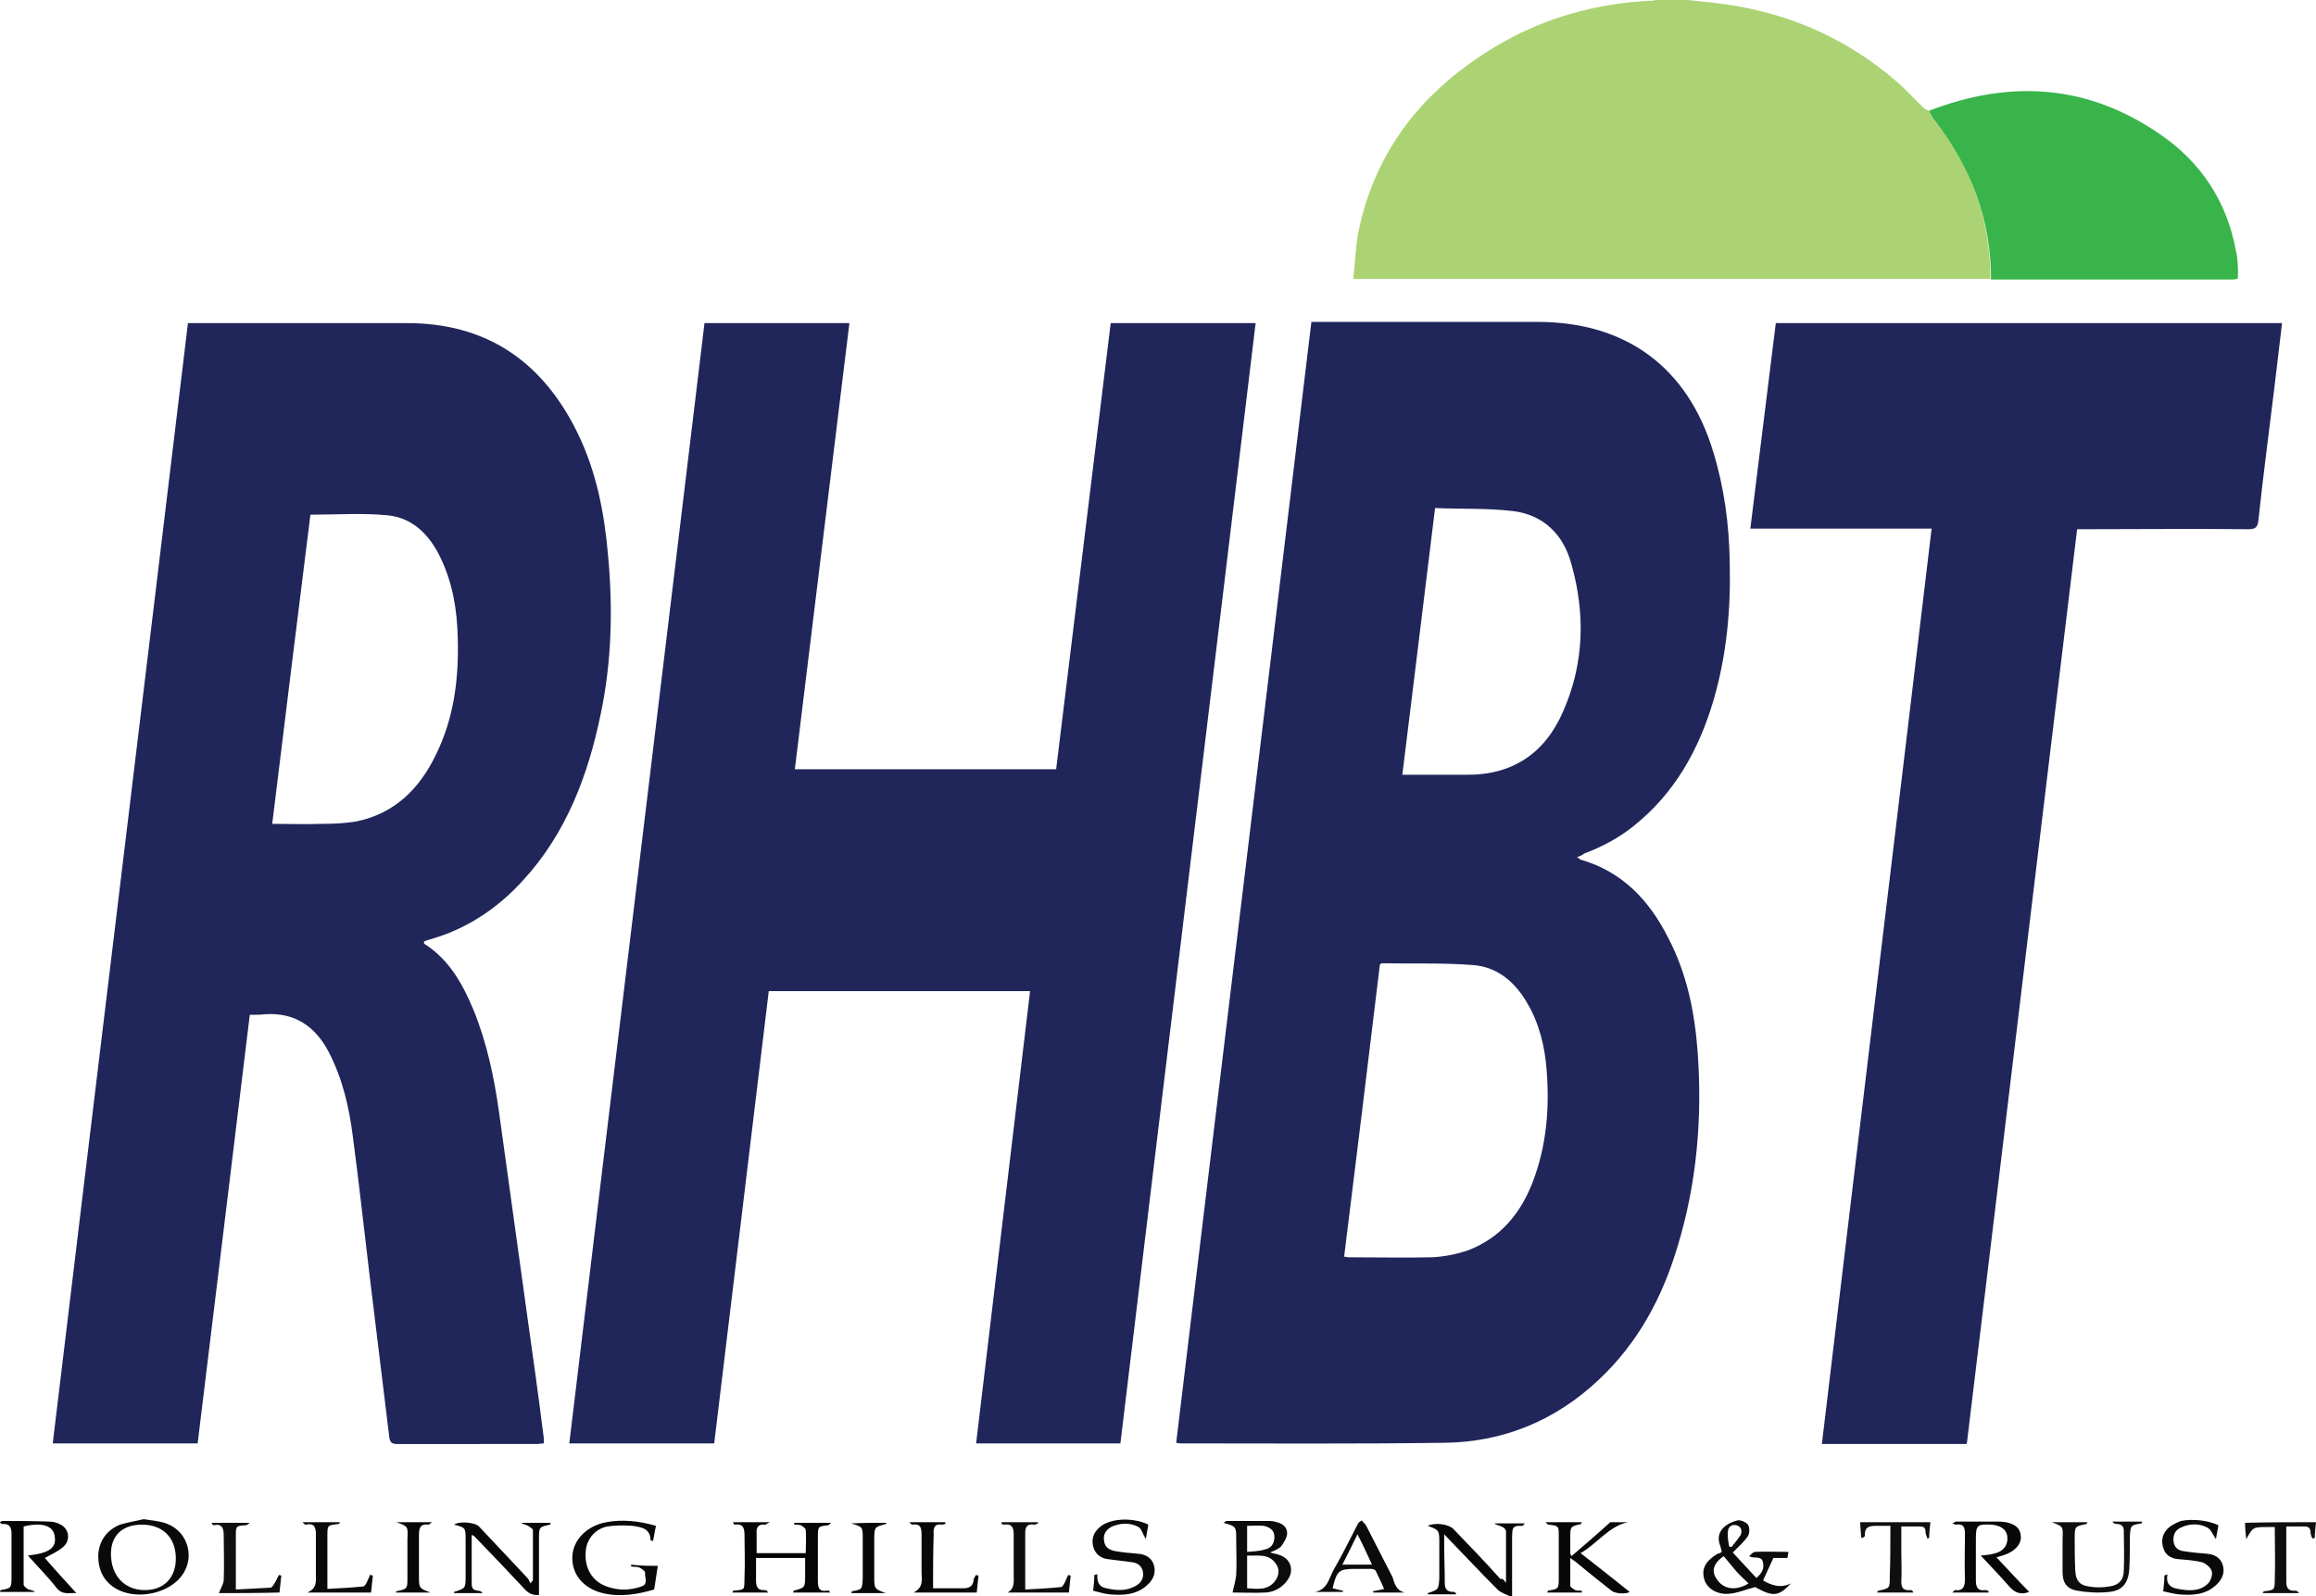 <svg id="Layer_1" xmlns="http://www.w3.org/2000/svg" viewBox="0 0 382 263.3"><style>.st0{fill:#abd373}.st1{fill:#20255a}.st2{fill:#39b44a}.st3{fill:#0b0b0b}.st4{fill:#050505}.st5{fill:#0c0c0c}.st6{fill:#070707}.st7{fill:#0a0a0a}.st8{fill:#080808}.st9{fill:#090909}.st10{fill:#0e0e0e}.st11{fill:#0f0f0f}.st12{fill:#0d0d0d}.st13{fill:#060606}.st14{fill:none}</style><path class="st0" d="M278.4 0c1.2.1 2.5.3 3.7.4 11.7 1.2 22.1 5.5 30.9 13.2 1.5 1.3 2.8 2.8 4.3 4.2.2.2.5.3.7.4.3.4.5.9.8 1.3 6.2 7.7 9.5 16.5 9.5 26.5H223.2c.3-2.6.4-5.1.8-7.5 2.8-13.9 10.9-23.8 22.8-30.9 7.9-4.7 16.6-7.1 25.8-7.5.2 0 .4-.1.6-.2 1.9.1 3.6.1 5.2.1z"/><path class="st1" d="M260.1 141.4c.4.2.5.4.6.4 6.9 2 11.3 6.7 14.4 12.8 3.1 5.9 4.4 12.2 4.9 18.8.8 10.9-.1 21.7-3.3 32.2-2.5 8.4-6.5 15.9-13 22-7.1 6.7-15.7 10.3-25.5 10.4-14.5.2-29 .1-43.4.1-.2 0-.4 0-.8-.1 7.4-61.6 14.9-123.2 22.3-184.9h37.3c14.6 0 24.8 7.5 29 21.5 1.8 5.9 2.6 11.9 2.7 18.1.2 7.8-.5 15.4-2.7 22.9-2.4 8.1-6.4 15.3-13.2 20.7-2.5 2-5.2 3.4-8.1 4.5-.2.2-.6.4-1.2.6zm-38.4 65.9c.3 0 .5.1.7.1 4.6 0 9.2.1 13.8 0 2-.1 4-.5 5.8-1.1 5.4-2 8.8-6.1 10.8-11.3 2.3-6 2.8-12.2 2.3-18.5-.3-3.9-1.2-7.7-3.3-11.2-2-3.4-4.9-5.8-8.8-6.1-5-.4-10-.2-15.1-.3-.1 0-.1.1-.3.2-1.9 15.9-3.9 32-5.9 48.2zm9.6-79.5h10.5c7.6.1 13-3.5 16-10.4 3.5-7.9 3.7-16.1 1.4-24.3-1.3-4.9-4.6-8.2-9.7-8.8-4.2-.5-8.5-.3-12.8-.5-1.8 14.8-3.6 29.3-5.4 44zM161 238.1c3-24.9 5.9-49.7 8.9-74.6h-43.1c-3 24.8-6 49.7-9 74.6H93.9c7.4-61.6 14.9-123.2 22.3-184.8h23.9c-3 24.5-6 49-9 73.6h43.1c3-24.5 6-49 9-73.6h23.9c-7.4 61.6-14.9 123.2-22.3 184.8H161zM41.2 167.4c-2.9 23.7-5.7 47.1-8.6 70.7H8.7C16.1 176.5 23.6 114.9 31 53.3h35.8c13.4-.1 22.7 6.3 28.5 18.2 3.1 6.4 4.4 13.2 5 20.2.8 8.7.6 17.4-1.2 26-2.1 10.2-5.7 19.8-12.9 27.6-4.2 4.6-9.3 8-15.4 9.7-.2.1-.4.1-.6.2-.1 0-.2.1-.3.2 0 .1.1.3.1.3 4.1 2.6 6.3 6.6 8.1 10.9 2.2 5.4 3.4 11.1 4.2 16.8 1.5 10.8 3 21.7 4.5 32.5 1 7.1 2 14.2 2.9 21.4v.8c-.4 0-.7.1-1 .1H65.5c-.9 0-1.2-.3-1.3-1.2-1.1-9-2.2-18.1-3.3-27.1-.9-7.5-1.7-14.9-2.7-22.4-.6-4.8-1.7-9.6-4-14-2.2-4.2-5.6-6.5-10.4-6.2-.8.1-1.7.1-2.6.1zm3.7-31.5c2.8 0 5.6.1 8.3 0 1.9 0 3.8-.1 5.6-.4 6.3-1.3 10.4-5.4 13.1-11 3-6.1 3.8-12.6 3.6-19.3-.1-4.5-.8-8.8-2.7-12.9-1.8-3.9-4.6-6.9-8.9-7.3-4.1-.4-8.4-.1-12.7-.1-2.1 16.8-4.2 33.8-6.3 51zM318.6 87.2h-29.9c1.4-11.4 2.8-22.6 4.2-33.9h83.5c-.4 3.4-.8 6.7-1.2 10.1-.9 7.5-1.9 14.9-2.7 22.4-.1 1.2-.5 1.5-1.7 1.5-8.9-.1-17.8 0-26.8 0h-1.4c-6.1 50.3-12.1 100.6-18.2 150.9h-23.9c6-50.3 12.1-100.6 18.1-151z"/><path class="st2" d="M328.4 46.1c0-10-3.4-18.7-9.5-26.5-.3-.4-.5-.9-.8-1.3 13.4-5.2 26.2-4.4 38.1 3.8 6.8 4.6 11.1 11.1 12.6 19.3.2.9.3 1.7.3 2.6.1.6 0 1.3 0 2-.3 0-.5.1-.8.1H328.4z"/><path class="st3" d="M284 256c-.1-.4-.2-.8-.3-1.1-.9-2.4 1.2-3.7 2.9-4.1.5-.1 1.4.3 1.7.7.3.4.3 1.4 0 1.9-.6.9-1.5 1.7-2.5 2.7 1.2 1.3 2.5 2.7 3.9 4.2.9-.8 1.3-1.5 1.1-2.5-.2-1.3-1.5-.6-2.3-1.1.3-.3.6-.6.9-.7 1.8-.1 3.7 0 5.6 0-.1.3-.1.7-.2 1h-2.3c-.6 1.3-1.1 2.4-1.7 3.7 1.2.7 2.7 1.4 4.6.5-2 2.1-2.9 2.3-5.9.6-1.6.4-2.9 1-4.3 1.1-2 .2-3.7-.9-4.1-2.4-.5-1.7.2-3 2.2-4.2.2 0 .4-.1.7-.3zm4.4 5.2c-.7-.7-1.5-1.4-2.1-2.1-.7-.8-1.3-1.6-2-2.4-1.6 1.1-2.1 2.4-1.2 3.7 1.1 1.8 3.2 2.1 5.3.8zm-3.2-6.1c.1 0 .3.1.4.1.5-.7 1.1-1.3 1.5-2 .3-.7.1-1.4-.7-1.6-.8-.2-1.4.3-1.4 1.1-.1.9.1 1.7.2 2.4z"/><path class="st4" d="M130.8 262.7c.1-.2.1-.2.1-.3 1.9-.5 1.9-.5 1.9-2.6v-2.4-.4h-8.1v3.7c0 1.1.3 1.7 1.5 1.6.1 0 .2.1.3.1 0 0 0 .1.2.3h-5.9c.1-.1.1-.3.1-.3 2.2-.2 1.8-.1 1.9-2.3.1-2.3 0-4.6 0-6.8 0-1.2-.2-2-1.6-1.8-.1 0-.2-.1-.3-.4h6.1c-.5.2-.6.4-.8.4-1.1-.1-1.5.4-1.4 1.5v3.2h8.1c0-1.3.1-2.6 0-3.8 0-.3-.5-.6-.8-.8-.3-.1-.7-.1-1.1-.1v-.3h6.1c-.3.2-.4.4-.5.4-1.7.2-1.7.2-1.7 2v7.2c0 1.1.2 1.8 1.5 1.6h.3c.1 0 .1.1.2.3h-6.1z"/><path class="st5" d="M209.5 256.1c.6.2 1 .2 1.5.4 1.9.6 2.5 2.5 1.4 4.1-.9 1.3-2.2 2-3.6 2.1-1.9.1-3.9 0-5.5 0 .2-1 .5-1.9.6-2.9.1-1.9 0-3.8 0-5.8 0-2.2 0-2.2-2.1-2.8.3-.2.4-.3.6-.3h7.1c.4 0 .7.1 1.1.2.9.2 1.7.8 1.7 1.8 0 .7-.5 1.5-1 2.2-.5.5-1.2.7-1.8 1zm-3.8 5.9c1.7.1 3.4.4 4.6-1.2.7-.9.8-2 .1-2.9-1.2-1.7-3-1.2-4.7-1.3v5.4zm0-6c1-.1 2-.1 2.9-.4 1.1-.2 1.6-1 1.6-2.1s-.8-1.6-1.8-1.8c-.8-.1-1.7 0-2.7 0v4.3z"/><path class="st6" d="M328 262.7h-6c.3-.2.4-.4.4-.4 1.4.2 1.7-.6 1.7-1.8-.1-2.5 0-5 0-7.4 0-1.1-.2-1.8-1.5-1.6-.1 0-.3-.1-.6-.2.3-.1.5-.3.6-.3h7.3c2.1.1 3.3.9 3.4 2.3.2 1.3-.9 2.6-2.7 3.2-.3.1-.7.2-1.3.4 1.9 2 3.6 3.9 5.4 5.7-1.3.5-2.3.2-3.2-.8-1.5-1.7-3.1-3.4-4.8-5.2.8-.1 1.5-.1 2.1-.3 1.6-.3 2.4-1.4 2.3-2.7-.1-1.3-1.1-2-2.7-2.1-2.3-.1-2.5.1-2.5 2.4v6.8c0 1.1.3 1.8 1.6 1.6.1 0 .3.1.4.1.1.1.1.2.1.3z"/><path class="st4" d="M12.6 262.8c-1.1-.1-2.3.4-3.3-.9-1.4-1.8-3.1-3.5-4.7-5.3 3.6-.4 4.8-1.3 4.4-3.3-.3-1.7-2.2-2.2-5.1-1.5v9.6c0 .3.5.6.8.8.3.1.7.1 1.1.4H0c0-.1.1-.3.1-.3 1.7-.3 1.8-.3 1.8-2.1V253c0-1-.3-1.7-1.5-1.6-.1 0-.2-.1-.3-.1 0 0 0-.1-.1-.2.1-.1.3-.2.5-.2 2.5 0 5 0 7.6.1.7 0 1.4.2 1.9.5 1.4.7 1.7 2.6.4 3.7-.8.7-1.9 1.2-3 1.8 1.6 1.9 3.4 3.8 5.2 5.8z"/><path class="st7" d="M23.7 250.6c1.3.2 2.4.3 3.4.6 4.2 1.3 5.4 6.4 2.2 9.5-2.5 2.4-7.1 3.1-10.1 1.4-2.1-1.2-3-3.1-3-5.5.1-2.4 1.4-4.2 3.6-5.1 1.3-.4 2.7-.6 3.9-.9zm-5.4 5.7c0 3.6 2.2 6 5.6 6 3.1 0 5.1-2 5.1-5.2 0-3.4-2.1-5.6-5.6-5.6-3.2 0-5.1 1.8-5.1 4.8z"/><path class="st8" d="M87.9 260.7v-8.3c0-.2-.5-.5-.8-.7-.3-.2-.8-.2-1.1-.5h4.8c0 .2 0 .3-.1.3-1.8.4-1.8.4-1.8 2.4v9.2c-.9.1-1.7-.2-2.4-1-2.6-2.8-5.3-5.6-7.9-8.3-.2-.2-.4-.5-.8-.6v8.1c0 .7.3 1 1 1.1.3 0 .6.1.8.4h-4.7v-.2c1.9-.6 1.9-.6 1.9-2.7v-5.8c0-2.1 0-2.1-1.9-2.6.8-.6 3.4-.4 4.1.3 2.6 2.8 5.3 5.6 7.9 8.4.3.3.4.6.6 1 .2-.3.3-.4.4-.5z"/><path class="st6" d="M248.4 261.1v-8.5c0-.3-.4-.7-.8-.8-.3-.2-.8-.2-1.1-.5h5c-.2.2-.3.4-.4.4-1.9-.1-1.6.6-1.7 1.9v9.9c-.9-.5-1.8-.7-2.4-1.3-2.9-2.9-5.7-5.9-8.8-9.1v1.4c0 2.2.1 4.4.1 6.6 0 1.1.4 1.5 1.5 1.5.1 0 .3.1.4.4h-4.7v-.2c1.8-.6 1.8-.6 1.9-2.6v-5.5c0-2.3 0-2.3-1.9-3 1.2-.6 3.5-.3 4.3.6 2.6 2.7 5.2 5.4 7.7 8.2.3-.2.5.1.9.6z"/><path class="st8" d="M265.6 251.1h2.9c-3.2.7-5 3.5-7.8 5.1 2.8 2.2 5.5 4.3 8.1 6.4-.6.4-2.4.3-3-.2-1.9-1.5-3.8-3-5.6-4.5-.3-.3-.7-.5-1.2-.9v4.6c0 .2.5.5.8.7.3.1.7.1 1.1.1v.3h-5.7c.1-.2.1-.3.1-.3 1.8-.3 1.8-.3 1.8-2.2v-6.8c0-1.7 0-1.7-1.7-1.9-.1 0-.2-.1-.5-.4h6c-.1.1-.1.3-.1.3-1.8.4-1.8.4-1.8 2.3v2.5c0 .1 0 .1.2.5 2.1-1.8 4.2-3.6 6.4-5.6z"/><path class="st9" d="M108.5 258.3c-.2 1.2-.4 2.5-.6 3.9-2.7.8-5.6 1.3-8.5.6-3.2-.8-5.1-3.1-5-6 .1-2.8 2.4-5.1 5.6-5.7 2.7-.5 5.4-.2 8.2.6-.2.8-.3 1.7-.5 2.5-.3-.1-.4-.1-.4-.1 0-2-1.6-2.2-3-2.4-1.4-.1-2.8-.1-4.1.1-2.1.4-3.5 2.2-3.6 4.2-.2 2.6 1 4.7 3.2 5.6 2 .8 4 .8 6 .1 1.2-.4.5-1.5.6-2.3 0-.2-.5-.6-.9-.8-.4-.2-1-.1-1.4-.2v-.3c1.5.2 3.1.2 4.4.2z"/><path class="st10" d="M338.4 251.1h5.9c-.1.2-.1.3-.2.3-1.9.4-1.9.4-1.9 2.4 0 1.8 0 3.6.1 5.4.1 1.5.7 2.3 2.2 2.5 1.1.2 2.3.2 3.4 0 1.6-.2 2.4-1.1 2.4-2.7.1-2.2 0-4.3 0-6.5 0-.7-.4-1.1-1.1-1.1-.3 0-.6-.1-.8-.4h4.9c0 .1 0 .3-.1.3-1.8.3-1.8.3-1.9 2.3 0 1.8 0 3.6-.1 5.4-.2 2.1-1.1 3.4-3.3 3.6-1.7.2-3.6.1-5.3-.2-1.7-.3-2.4-1.3-2.4-3.1v-5.5c.1-2 .1-2-1.8-2.7z"/><path class="st9" d="M180.3 262.4c.1-.9.2-1.7.2-2.6.2 0 .3-.1.5-.1-.1 1.3.3 2.1 1.5 2.3 1.7.4 3.4.5 5-.5.8-.5 1.2-1.3 1-2.3-.2-.9-.9-1.4-1.8-1.5-1.3-.2-2.6-.3-3.9-.5-1.1-.1-2-.7-2.4-1.8-.4-1.2-.2-2.3.7-3.2.4-.4.9-.8 1.5-1 1.9-.8 4.8-.7 6.8.3-.1.8-.3 1.5-.4 2.4-.5-.8-.7-1.7-1.2-2-1.3-.7-2.7-.7-4.1-.2-1.1.4-1.8 1.3-1.6 2.4.1 1.2.9 1.6 2 1.8 1.2.2 2.4.3 3.6.4 1.2.1 2.2.6 2.6 1.8.4 1.2 0 2.4-1 3.3-1.8 1.7-4 1.8-6.3 1.6-1-.1-1.8-.4-2.7-.6zM365.9 251.6c-.1.8-.3 1.5-.4 2.3-.5-.7-.8-1.6-1.4-1.9-1.3-.7-2.8-.7-4.2-.1-1 .4-1.5 1.1-1.4 2.3.1 1.1.8 1.6 1.8 1.7 1.2.2 2.5.3 3.7.4 1.2.1 2.2.6 2.6 1.8.4 1.2 0 2.3-.9 3.2-1.8 1.8-4 1.9-6.4 1.7-.8-.1-1.6-.3-2.5-.5.1-.9.2-1.8.2-2.6.2-.1.3-.1.5-.2-.3 1.6.5 2.2 1.7 2.4 1.7.3 3.5.5 4.9-.8.5-.4.9-1.5.7-2.1-.1-.6-1-1.3-1.6-1.5-1.3-.3-2.6-.4-3.9-.5-1.2-.1-2.2-.7-2.5-1.9-.4-1.2-.1-2.4.9-3.3.6-.5 1.3-.8 2-1.1 2-.4 4.5-.1 6.2.7z"/><path class="st3" d="M231.7 262.7h-5.2c0-.1 0-.2-.1-.2.6-.1 1.1-.2 1.9-.4-.5-1.1-.9-2-1.4-3-.1-.2-.5-.3-.8-.3h-2.5c-2.8 0-3.1.3-3.8 3.2.5.1 1.1.3 1.7.4v.2h-4.6c2.1-.4 2.3-2.3 3.1-3.7 1.4-2.4 2.6-4.9 3.9-7.4.1-.3.4-.5.7-.7.2.3.5.5.7.8 1.5 2.9 2.9 5.7 4.4 8.6.3 1 .6 2.2 2 2.5zm-7.8-9.6c-.9 1.8-1.6 3.3-2.5 5h4.9c-.8-1.7-1.5-3.3-2.4-5z"/><path class="st11" d="M311.8 251.7h-1.9c-1.2 0-2.4-.1-2.3 1.6 0 .1-.1.2-.2.3 0 0-.1 0-.4.1-.1-.9-.1-1.7-.2-2.6h11.6c-.1.9-.2 1.7-.2 2.6-.1 0-.2.1-.3.1-.1-.4-.3-.7-.3-1.1 0-.7-.3-.9-1-.9h-3v4.1c0 1.7.1 3.4 0 5 0 1.1.4 1.5 1.5 1.4.2 0 .3 0 .5.4h-6c.1-.2.1-.3.2-.3 1.9-.4 1.9-.4 1.9-2.3.1-2.7.1-5.5.1-8.4zM382 251.1c-.1.9-.2 1.8-.2 2.6-.1 0-.2 0-.4.1-.1-.3-.3-.7-.3-1 0-.7-.3-1-1-1h-3v9.1c0 1 .3 1.6 1.5 1.5.2 0 .4.1.6.4h-6c.1-.2.2-.3.2-.3 1.7-.2 1.8-.2 1.8-1.9.1-2.9 0-5.7 0-8.7H374c-2.4 0-2.4 0-3.5 2-.1-.9-.2-1.7-.2-2.7 4-.1 7.8-.1 11.7-.1zM36.1 262.8c.3-.8.8-1.5.8-2.2.1-2.5 0-4.9 0-7.4 0-1.1-.3-1.9-1.6-1.6-.1 0-.3-.1-.4-.4h6.3c-.4.3-.5.4-.6.4-1.7.1-1.7.1-1.7 1.8v8.8c2-.1 3.9-.2 5.7-.3.3 0 .6-.6.8-.9l.6-1.2c.1 0 .3.1.4.1-.1.9-.2 1.9-.3 2.8-3.5.1-6.8.1-10 .1z"/><path class="st12" d="M165.2 251.1h6v.2c-.2.1-.4.2-.6.2-1.2-.2-1.5.4-1.5 1.4v9.3c2-.1 4-.2 5.9-.4.3 0 .5-.6.7-.9.2-.4.3-.8.5-1.1.1 0 .2.1.4.1-.1.9-.2 1.8-.3 2.8h-10.1c1.2-.7 1-1.8 1-2.8v-6.8c0-1.1-.3-1.8-1.6-1.6-.1 0-.3-.1-.4-.1v-.3z"/><path class="st9" d="M61.5 259.9c-.1.9-.2 1.8-.3 2.8H50.7c1.6-.7 1.4-1.8 1.4-2.9v-6.7c0-1.2-.3-1.9-1.6-1.6-.1 0-.2 0-.3-.1l-.3-.3h6.2c-.1.2-.2.3-.3.3-1.8.2-1.8.2-1.8 2v8.7c2-.1 4-.2 5.9-.4.2 0 .5-.4.6-.7.2-.4.4-.9.6-1.3.1.2.3.2.4.2z"/><path class="st6" d="M153.9 262h5c.9 0 1.6-.3 1.7-1.4 0-.3.3-.6.4-.8.1 0 .2.1.4.1-.1.9-.2 1.8-.3 2.8h-10.4c1.7-.9 1.3-2.2 1.3-3.4v-6.2c0-1.1-.2-1.8-1.5-1.6-.1 0-.3-.1-.5-.4h5.9c0 .1 0 .1.1.2-.2.1-.4.2-.5.2-1.3-.2-1.6.4-1.5 1.6-.1 2.9-.1 5.9-.1 8.9z"/><path class="st13" d="M146.2 251.2c0 .1 0 .2-.1.2-1.9.5-1.9.5-1.9 2.7v5.9c0 2.1 0 2.1 1.9 2.8h-5.7c.1-.1.1-.3.1-.3 1.7-.3 1.7-.3 1.8-2.1v-6.5c0-2.1 0-2-1.9-2.6 2-.1 3.9-.1 5.8-.1zM65.4 251.1h5.9c-.4.2-.5.4-.6.4-1.4-.2-1.6.6-1.6 1.7v6.6c0 2.2 0 2.2 1.9 2.9h-5.7c0-.1 0-.2.1-.2 1.8-.4 1.8-.4 1.8-2.3v-6.4c.1-2 .1-2-1.8-2.7z"/><path class="st14" d="M75.4 105.1c-.1-4.5-.8-8.8-2.7-12.9-1.8-3.9-4.6-6.9-8.9-7.3-4.1-.4-8.4-.1-12.7-.1-2.1 16.9-4.2 33.9-6.3 51.1 2.8 0 5.6.1 8.3 0 1.9 0 3.8-.1 5.6-.4 6.3-1.3 10.4-5.4 13.1-11 3.1-6.1 3.8-12.7 3.6-19.4zM286.3 259.1c-.7-.8-1.3-1.6-2-2.4-1.6 1.1-2.1 2.4-1.2 3.7 1 1.7 3.2 2 5.3.7-.7-.6-1.4-1.3-2.1-2zM286.4 251.7c-.8-.2-1.4.3-1.4 1.1s.2 1.5.3 2.3c.1 0 .3.1.4.1.5-.7 1.1-1.3 1.5-2 .2-.6 0-1.3-.8-1.5zM210.4 257.9c-1.2-1.7-3-1.2-4.7-1.3v5.4c1.7.1 3.4.4 4.6-1.2.6-.9.7-2 .1-2.9zM208.4 251.8c-.8-.1-1.7 0-2.7 0v4.2c1-.1 2-.2 2.9-.4 1.1-.2 1.6-1 1.6-2.1-.1-1-.8-1.6-1.8-1.7zM23.5 251.5c-3.2 0-5.2 1.8-5.2 4.8 0 3.6 2.2 6 5.6 6 3.1 0 5.1-2 5.1-5.2.1-3.4-2.1-5.6-5.5-5.6zM223.9 253.1c-.9 1.8-1.6 3.3-2.5 5h4.9c-.8-1.7-1.5-3.3-2.4-5z"/></svg>